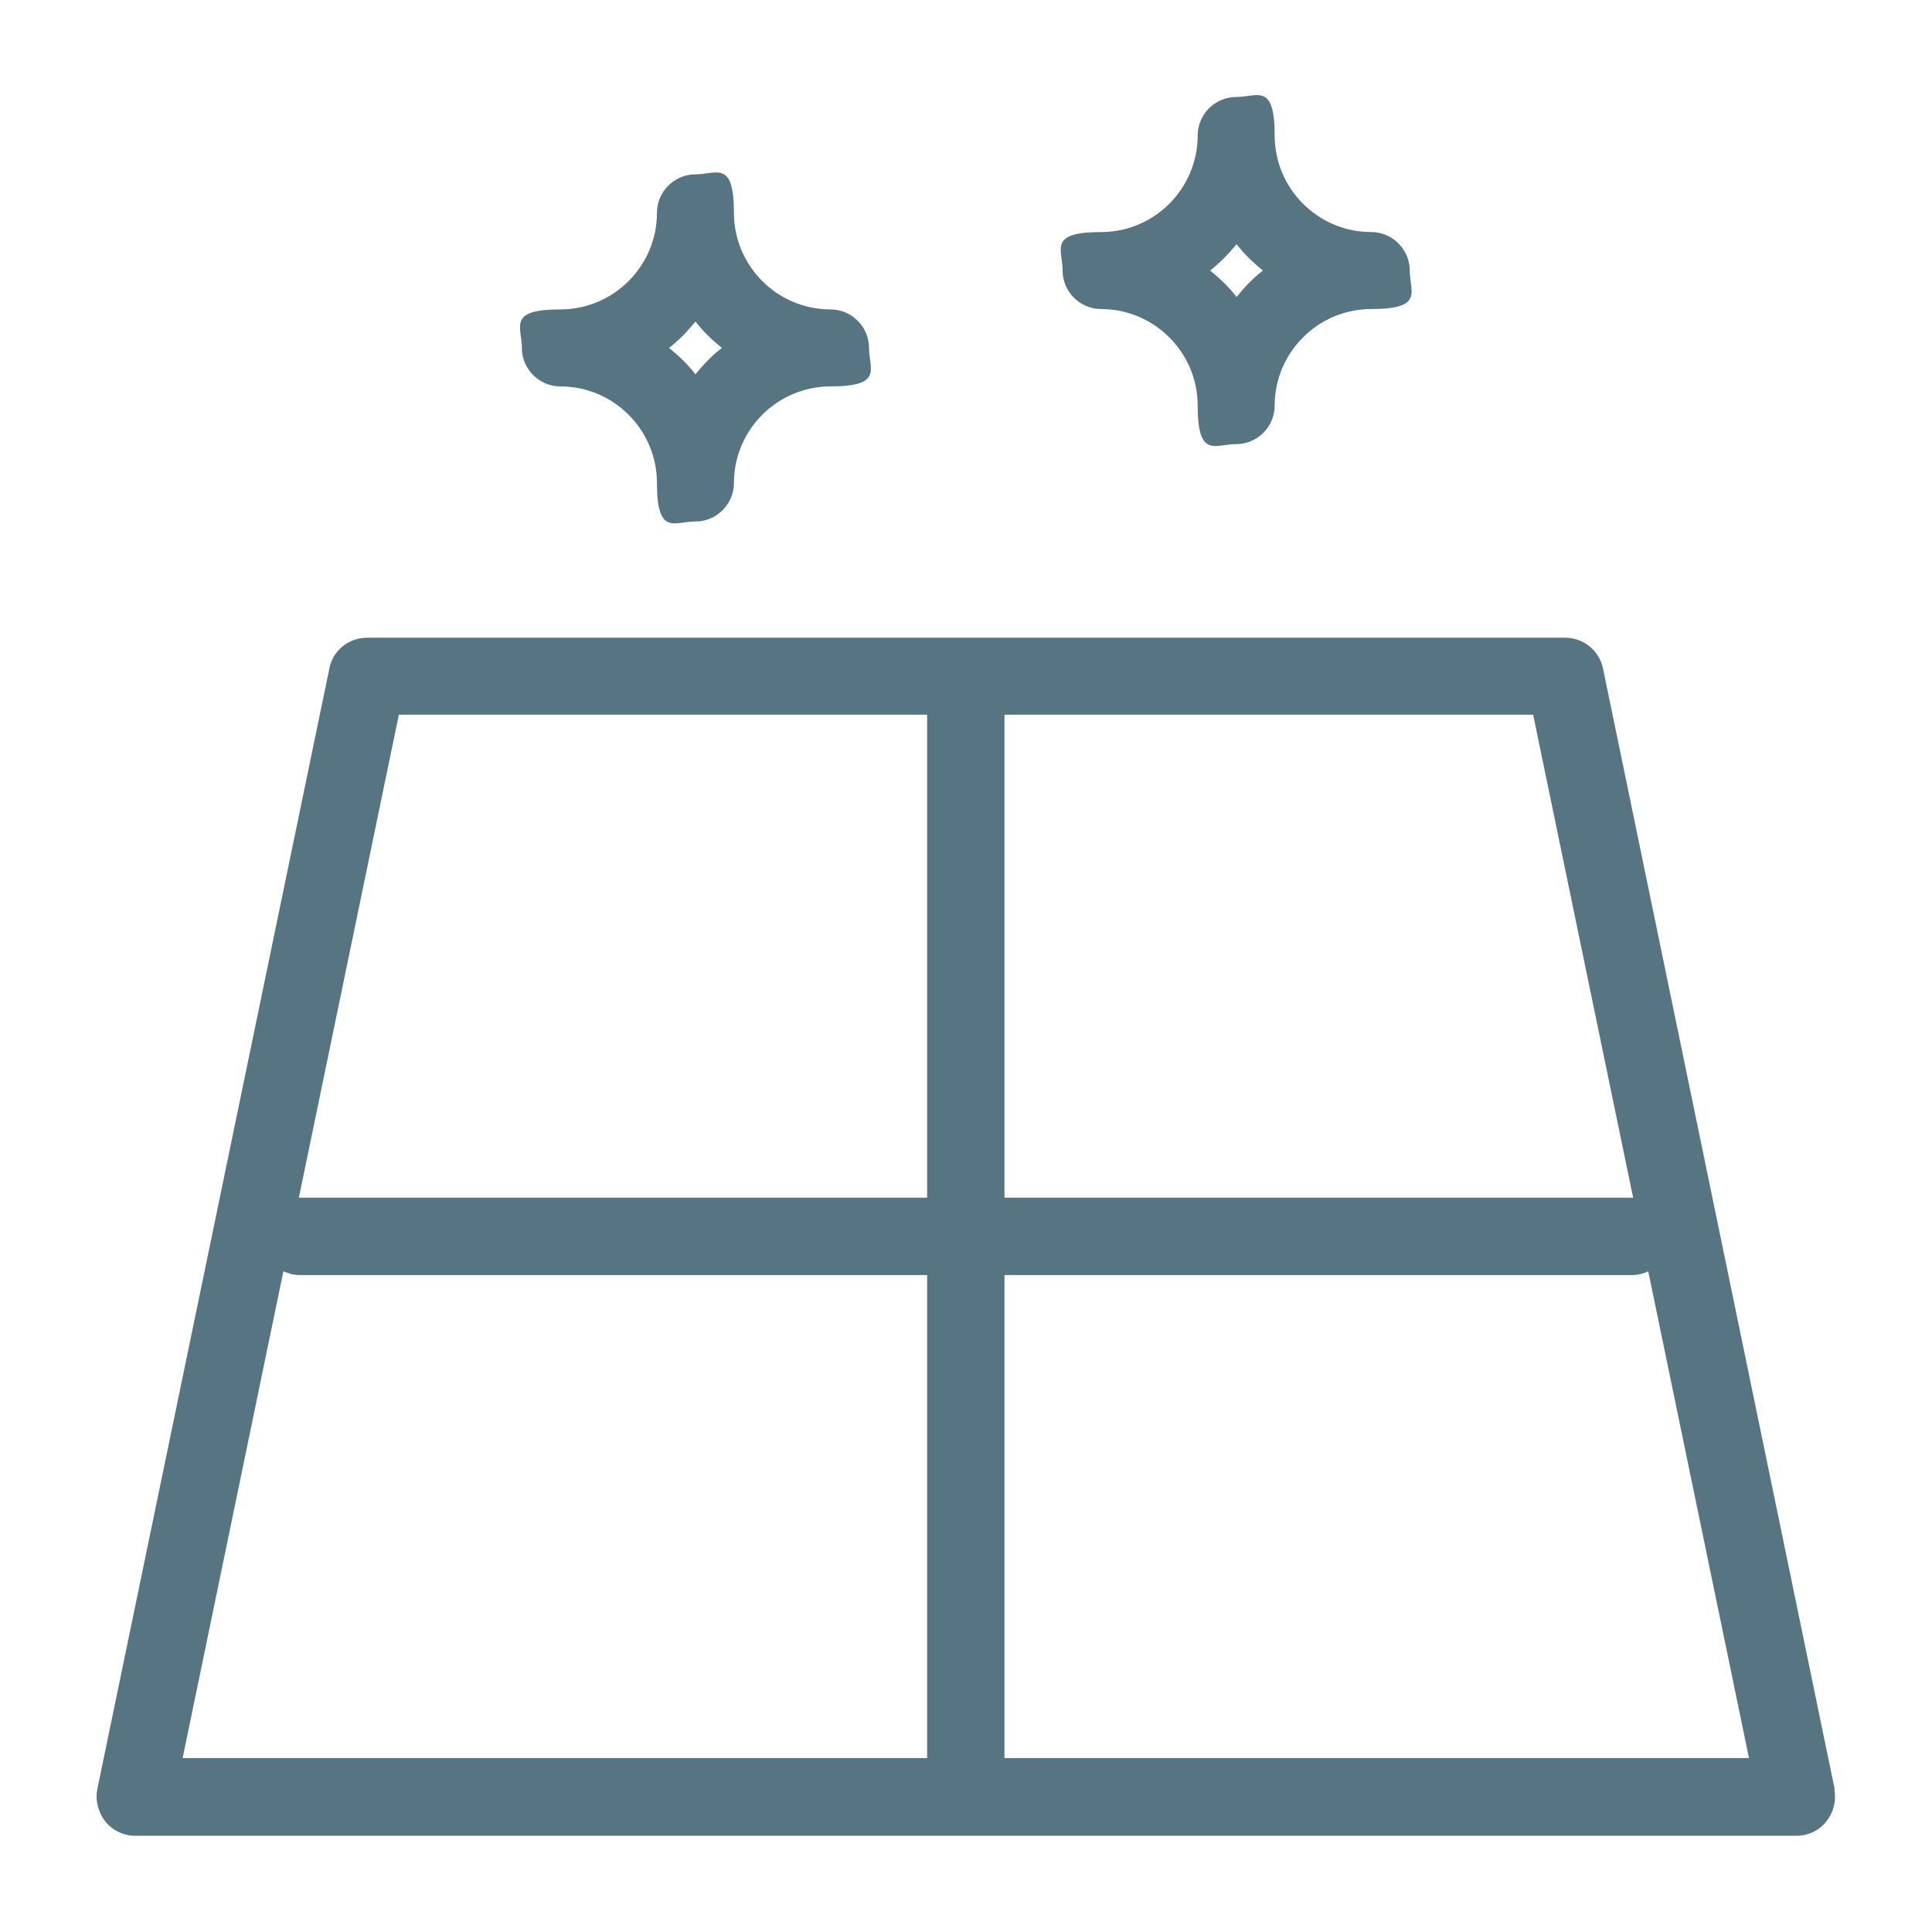 <?xml version="1.0" encoding="UTF-8"?>
<svg id="Layer_1" xmlns="http://www.w3.org/2000/svg" version="1.1" viewBox="0 0 512 512">
  <!-- Generator: Adobe Illustrator 29.5.0, SVG Export Plug-In . SVG Version: 2.1.0 Build 137)  -->
  <defs>
    <style>
      .st0 {
        fill: #577483;
      }
    </style>
  </defs>
  <path class="st0" d="M486.2,474.1l-61.4-297c-1-4.7-5.2-8.1-10-8.1H97.3c-4.9,0-9.1,3.4-10,8.1L25.8,474.1c-.6,3,.2,6.1,2.1,8.6,1.9,2.4,4.9,3.8,7.9,3.8h440.3c3.1,0,6-1.4,7.9-3.8,1.9-2.4,2.7-5.5,2.1-8.5h0ZM432.8,317.4h-166.6v-128h140.1l26.5,128ZM105.6,189.4h140.1v128H79.2l26.5-128ZM75.1,336.9c1.3.6,2.7,1,4.2,1h166.4v128H48.4l26.7-129ZM266.2,465.9v-128h166.4c1.5,0,3-.4,4.2-1l26.7,129h-197.3ZM291.8,81.9c14.1,0,25.6,11.5,25.6,25.6s4.6,10.2,10.2,10.2,10.2-4.6,10.2-10.2c0-14.1,11.5-25.6,25.6-25.6s10.2-4.6,10.2-10.2-4.6-10.2-10.2-10.2c-14.1,0-25.6-11.5-25.6-25.6s-4.6-10.2-10.2-10.2-10.2,4.6-10.2,10.2c0,14.1-11.5,25.6-25.6,25.6s-10.2,4.6-10.2,10.2,4.6,10.2,10.2,10.2ZM327.7,64.7c2,2.6,4.4,4.9,7,7-2.6,2-4.9,4.4-7,7-2-2.6-4.4-4.9-7-7,2.6-2.1,4.9-4.4,7-7ZM148.5,102.4c14.1,0,25.6,11.5,25.6,25.6s4.6,10.2,10.2,10.2,10.2-4.6,10.2-10.2c0-14.1,11.5-25.6,25.6-25.6s10.2-4.6,10.2-10.2-4.6-10.2-10.2-10.2c-14.1,0-25.6-11.5-25.6-25.6s-4.6-10.2-10.2-10.2-10.2,4.6-10.2,10.2c0,14.1-11.5,25.6-25.6,25.6s-10.2,4.6-10.2,10.2c0,5.6,4.6,10.2,10.2,10.2ZM184.3,85.2c2,2.6,4.4,4.9,7,7-2.6,2-4.9,4.4-7,7-2-2.6-4.4-4.9-7-7,2.6-2,4.9-4.4,7-7Z"/>
</svg>